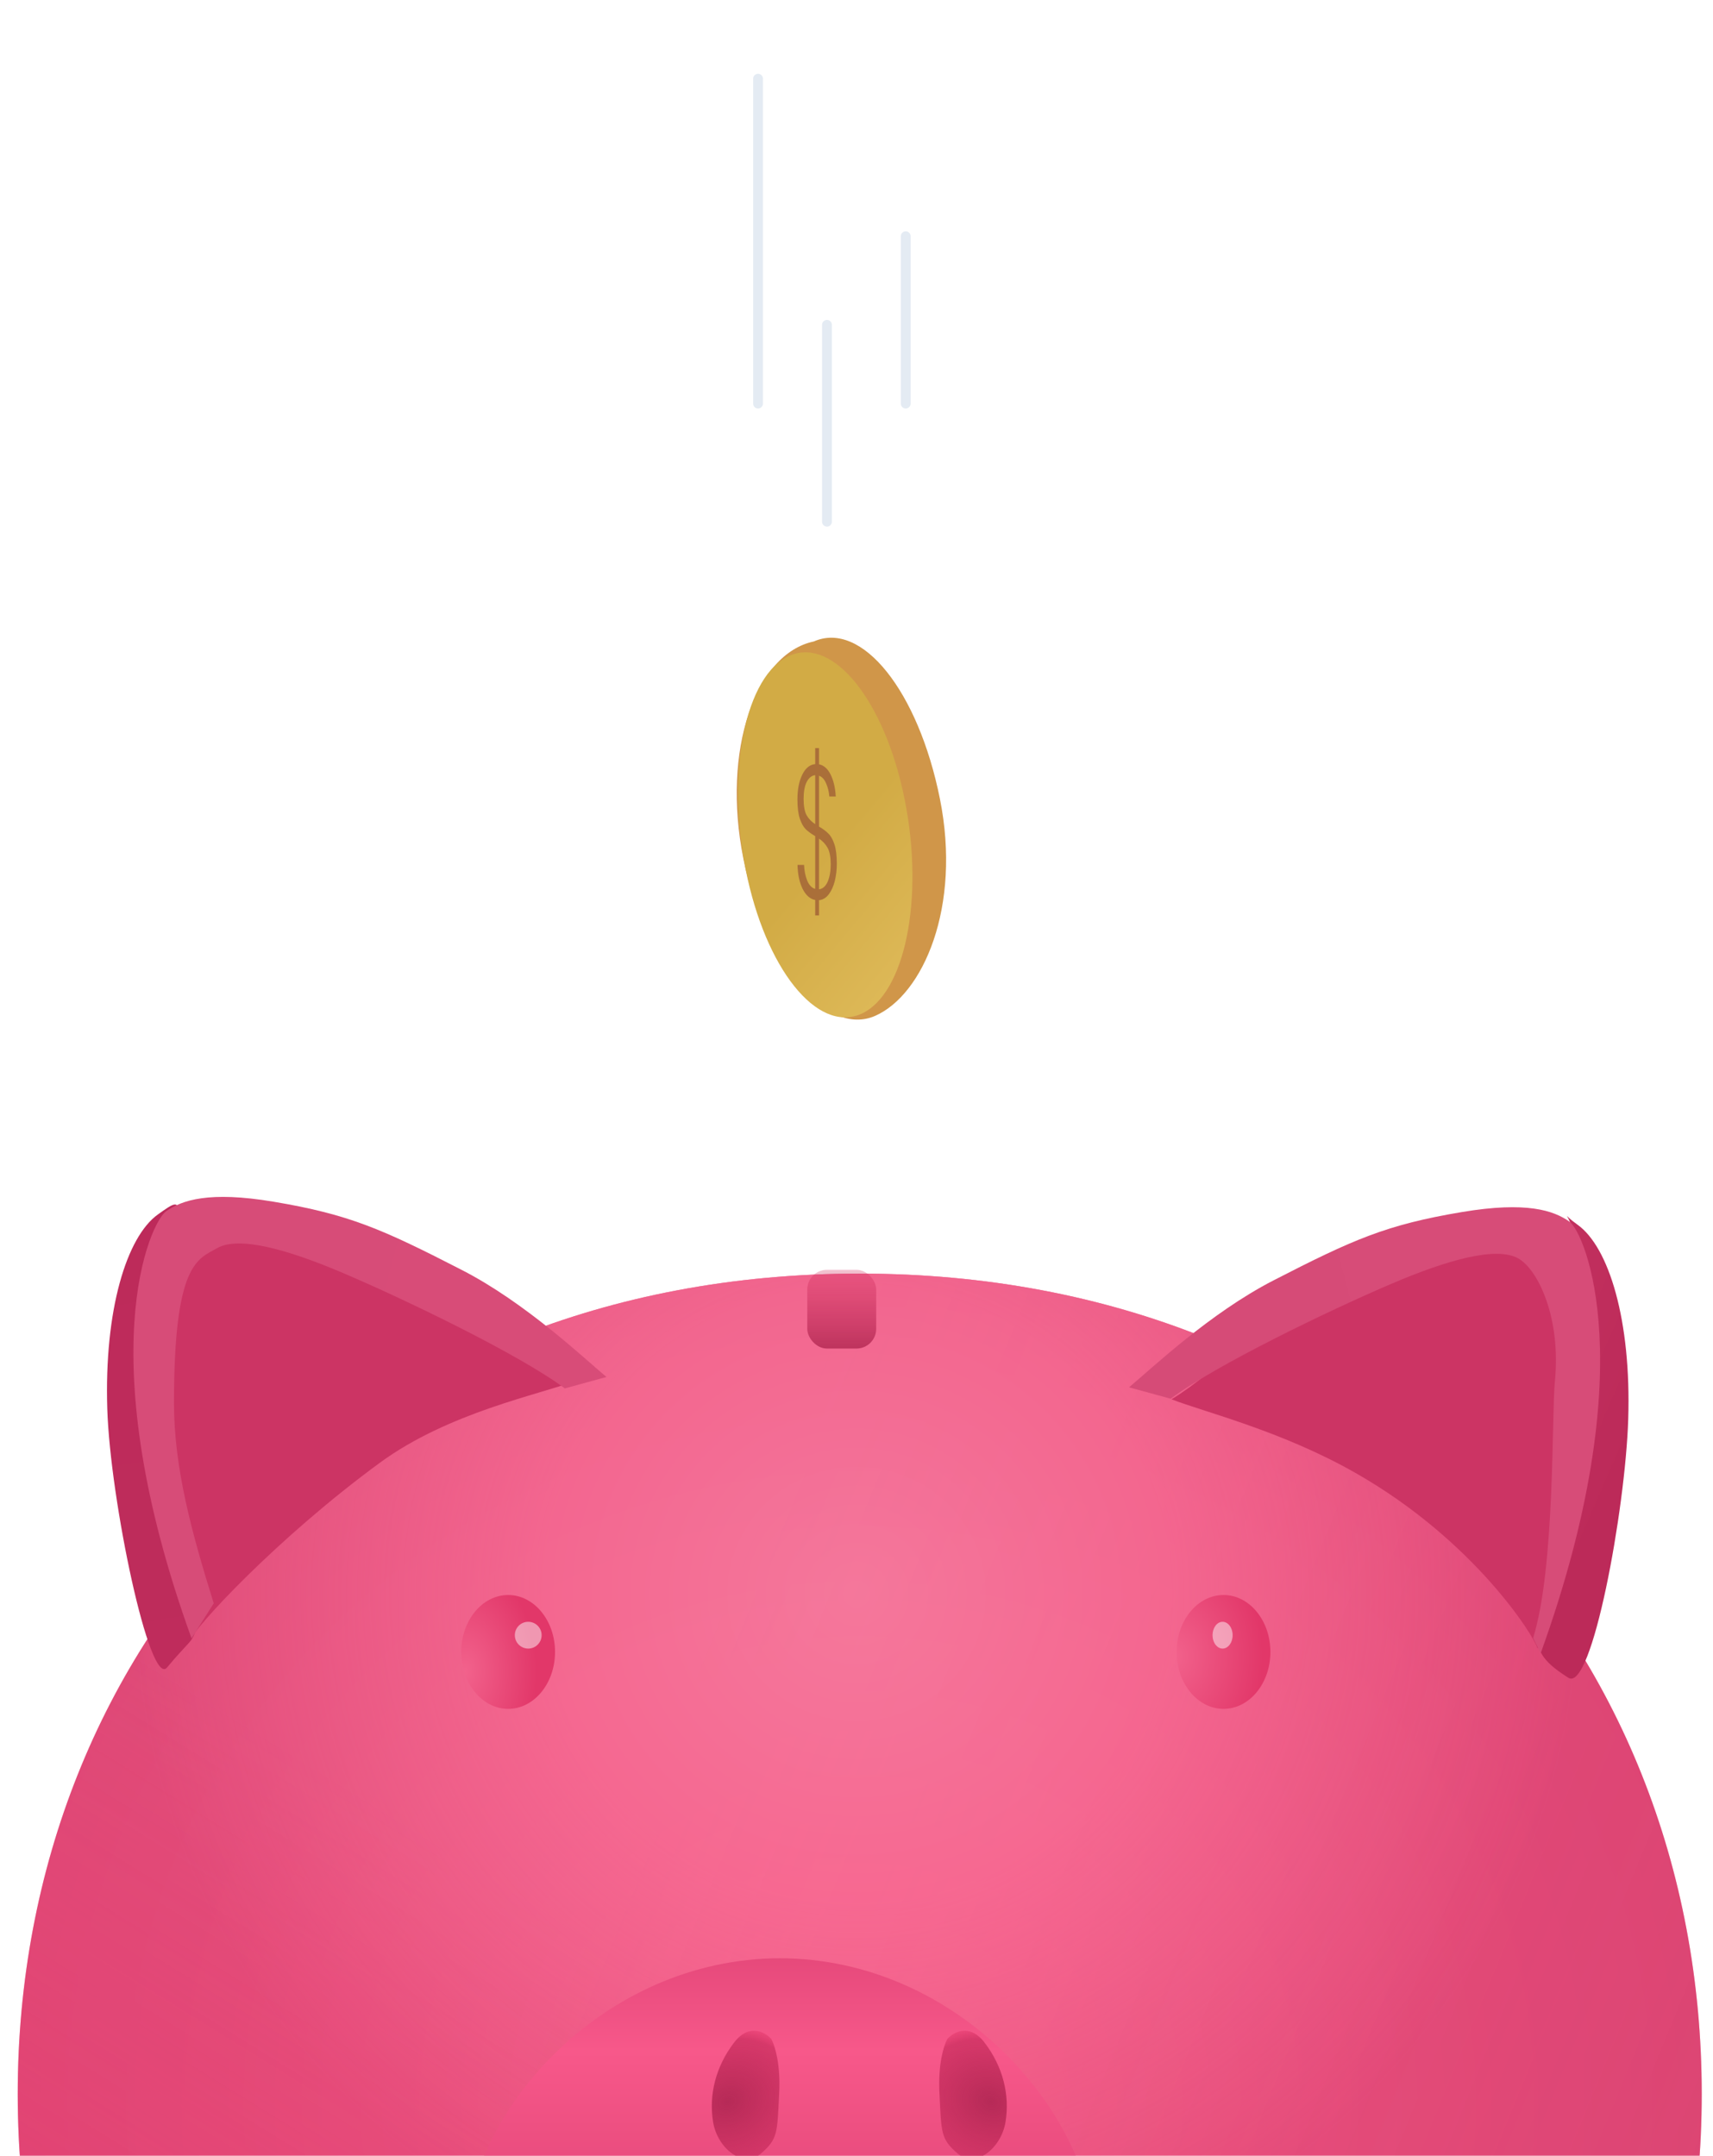 <svg width="174" height="219" viewBox="0 0 174 219" fill="none" xmlns="http://www.w3.org/2000/svg">
<g clip-path="url(#clip0_268_1231)">
<path d="M95.474 81.159C97.673 92.134 93.77 101.059 88.894 103.203C84.018 105.347 77.705 98.187 75.506 87.212C73.307 76.236 76.722 66.418 82.664 65.167C87.54 63.023 93.275 70.183 95.474 81.159Z" fill="#D09649"/>
<ellipse rx="8.826" ry="18.547" transform="matrix(0.915 -0.403 0.196 0.981 83.824 84.813)" fill="url(#paint0_linear_268_1231)"/>
<path d="M85 87.753C85 88.359 84.932 88.94 84.796 89.495C84.661 90.038 84.457 90.489 84.186 90.851C83.915 91.212 83.584 91.412 83.195 91.451V93H82.805V91.432C82.28 91.328 81.856 90.954 81.531 90.309C81.207 89.65 81.032 88.837 81.009 87.869H81.673C81.696 88.45 81.802 88.979 81.991 89.457C82.186 89.921 82.457 90.205 82.805 90.309V84.945C82.41 84.713 82.091 84.481 81.85 84.248C81.614 84.016 81.413 83.661 81.248 83.183C81.083 82.693 81 82.041 81 81.228C81 80.208 81.162 79.369 81.487 78.711C81.811 78.04 82.251 77.678 82.805 77.626V76H83.195V77.646C83.684 77.749 84.077 78.098 84.372 78.691C84.667 79.285 84.841 80.027 84.894 80.918H84.239C84.204 80.44 84.094 79.995 83.912 79.582C83.734 79.169 83.496 78.911 83.195 78.808V83.977C83.578 84.197 83.891 84.429 84.133 84.674C84.38 84.907 84.587 85.268 84.752 85.758C84.917 86.249 85 86.914 85 87.753ZM81.628 81.17C81.628 81.893 81.729 82.441 81.929 82.816C82.136 83.177 82.428 83.48 82.805 83.725V78.749C82.451 78.788 82.165 79.014 81.947 79.427C81.734 79.84 81.628 80.421 81.628 81.17ZM83.195 90.347C83.572 90.296 83.864 90.038 84.071 89.573C84.277 89.095 84.38 88.508 84.38 87.811C84.38 87.075 84.277 86.52 84.071 86.146C83.87 85.772 83.578 85.455 83.195 85.197V90.347Z" fill="#AA6F39"/>
<path d="M172.855 212.722C172.855 258.746 139.038 296.056 87.328 296.056C35.618 296.056 1.801 258.746 1.801 212.722C1.801 166.698 35.618 129.388 87.328 129.388C139.038 129.388 172.855 166.698 172.855 212.722Z" fill="url(#paint1_radial_268_1231)"/>
<path d="M172.855 212.722C172.855 258.746 139.038 296.056 87.328 296.056C35.618 296.056 1.801 258.746 1.801 212.722C1.801 166.698 35.618 129.388 87.328 129.388C139.038 129.388 172.855 166.698 172.855 212.722Z" fill="url(#paint2_linear_268_1231)"/>
<path d="M172.855 212.722C172.855 258.746 139.038 296.056 87.328 296.056C35.618 296.056 1.801 258.746 1.801 212.722C1.801 166.698 35.618 129.388 87.328 129.388C139.038 129.388 172.855 166.698 172.855 212.722Z" fill="url(#paint3_linear_268_1231)" fill-opacity="0.2"/>
<path d="M172.855 212.722C172.855 258.746 139.038 296.056 87.328 296.056C35.618 296.056 1.801 258.746 1.801 212.722C1.801 166.698 35.618 129.388 87.328 129.388C139.038 129.388 172.855 166.698 172.855 212.722Z" fill="#F02E65" fill-opacity="0.2" style="mix-blend-mode:overlay"/>
<path d="M172.855 212.722C172.855 258.746 139.038 296.056 87.328 296.056C35.618 296.056 1.801 258.746 1.801 212.722C1.801 166.698 35.618 129.388 87.328 129.388C139.038 129.388 172.855 166.698 172.855 212.722Z" fill="url(#paint4_radial_268_1231)" fill-opacity="0.6"/>
<path d="M16.477 143.245C16.295 145.335 15.835 162.648 19.32 166.665C19.631 165.468 28.144 156.248 38.608 148.586C45.593 143.472 54.883 141.658 58.245 140.349C53.583 137.539 46.76 131.851 40.171 129.811C36.218 128.586 31.363 125.041 28.144 124.97C24.926 124.9 19.788 124.3 19.32 126.094C18.852 127.889 17.355 133.186 16.477 143.245Z" fill="url(#paint5_linear_268_1231)"/>
<path d="M16.97 169.402C17.918 168.249 18.629 167.529 19.213 166.875C20.174 165.8 20.099 164.332 19.631 163.083C16.896 155.786 17.008 139.358 17.381 133.055C18.032 122.046 19.231 121.095 16.045 123.373C12.858 125.65 10.58 133.084 10.897 143.125C11.188 152.381 15.209 171.543 16.97 169.402Z" fill="url(#paint6_linear_268_1231)"/>
<path d="M16.87 123.057C15.27 124.186 9.016 137.542 19.456 166.446L21.711 162.882C19.469 155.706 17.673 149.121 17.673 142.542C17.673 128.334 20.051 127.941 22.056 126.8C24.288 125.531 29.299 126.964 34.88 129.343C41.327 132.092 52.802 137.638 57.371 141.05L61.602 139.89C59.272 137.943 53.393 132.351 46.925 129.026C38.839 124.869 35.473 123.371 27.776 122.082C21.225 120.985 18.475 121.925 16.87 123.057Z" fill="url(#paint7_linear_268_1231)"/>
<path d="M159.815 144.295C159.997 146.384 159.664 163.458 156.179 167.475C155.867 166.279 149.806 156.538 137.684 149.636C130.161 145.353 122.359 143.465 118.997 142.156C123.659 139.346 129.532 132.9 136.121 130.86C140.074 129.636 144.929 126.091 148.148 126.02C151.366 125.949 154.844 125.26 155.312 127.055C155.779 128.849 158.937 134.235 159.815 144.295Z" fill="url(#paint8_linear_268_1231)"/>
<path d="M159.316 170.451C157.746 169.466 157.057 168.768 156.661 168.127C155.912 166.912 156.195 165.379 156.601 164.106C158.934 156.795 156.842 140.395 158.905 134.104C162.26 123.874 157.055 122.144 160.241 124.421C163.428 126.699 165.706 134.133 165.389 144.174C165.098 153.43 161.685 171.938 159.316 170.451Z" fill="url(#paint9_linear_268_1231)"/>
<path d="M159.416 124.106C161.016 125.235 166.923 139.071 156.497 167.955L155.727 166.413C157.97 159.236 157.602 143.738 157.939 140.349C158.579 133.893 156.235 128.99 154.23 127.85C151.998 126.58 146.987 128.013 141.407 130.392C134.959 133.141 123.484 138.687 118.915 142.099L114.684 140.94C117.014 138.993 122.893 133.4 129.362 130.075C137.448 125.918 140.813 124.421 148.51 123.131C155.062 122.034 157.812 122.974 159.416 124.106Z" fill="url(#paint10_linear_268_1231)"/>
<ellipse rx="4.763" ry="5.784" transform="matrix(-1 0 0 1 124.28 167.823)" fill="url(#paint11_radial_268_1231)"/>
<ellipse rx="1.021" ry="1.361" transform="matrix(-1 0 0 1 124.186 166.121)" fill="white" fill-opacity="0.48"/>
<ellipse rx="4.763" ry="5.784" transform="matrix(-1 0 0 1 51.616 167.823)" fill="url(#paint12_radial_268_1231)"/>
<circle r="1.361" transform="matrix(-1 0 0 1 53.655 166.121)" fill="white" fill-opacity="0.48"/>
<g filter="url(#filter0_d_268_1231)">
<path d="M119.518 221.372C119.518 236.245 105.058 231.489 87.222 231.489C69.385 231.489 54.926 236.245 54.926 221.372C54.926 206.5 69.385 190.946 87.222 190.946C105.058 190.946 119.518 206.5 119.518 221.372Z" fill="url(#paint13_linear_268_1231)"/>
</g>
<path d="M77.275 218.803C79.041 217.279 78.943 216.677 79.147 212.626C79.291 209.759 78.747 207.924 78.358 207.153C77.728 206.444 76.09 205.52 74.571 207.499C72.671 209.971 71.992 212.864 72.433 215.574C72.874 218.284 75.509 220.327 77.275 218.803Z" fill="url(#paint14_radial_268_1231)"/>
<path d="M97.295 218.804C95.529 217.28 95.627 216.678 95.424 212.626C95.28 209.76 95.823 207.924 96.213 207.153C96.842 206.444 98.48 205.521 99.999 207.499C101.899 209.972 102.579 212.864 102.137 215.574C101.696 218.284 99.061 220.328 97.295 218.804Z" fill="url(#paint15_radial_268_1231)"/>
<rect x="82" y="129" width="7" height="8" rx="2" fill="url(#paint16_linear_268_1231)"/>
<path d="M77 8V41" stroke="#CAD8E9" stroke-opacity="0.5" stroke-linecap="round"/>
<path d="M92 24V41" stroke="#CAD8E9" stroke-opacity="0.5" stroke-linecap="round"/>
<path d="M84 33V53" stroke="#CAD8E9" stroke-opacity="0.5" stroke-linecap="round"/>
</g>
<defs>
<filter id="filter0_d_268_1231" x="21.926" y="173.946" width="114.594" height="91.267" filterUnits="userSpaceOnUse" color-interpolation-filters="sRGB">
<feFlood flood-opacity="0" result="BackgroundImageFix"/>
<feColorMatrix in="SourceAlpha" type="matrix" values="0 0 0 0 0 0 0 0 0 0 0 0 0 0 0 0 0 0 127 0" result="hardAlpha"/>
<feOffset dx="-8" dy="8"/>
<feGaussianBlur stdDeviation="12.5"/>
<feComposite in2="hardAlpha" operator="out"/>
<feColorMatrix type="matrix" values="0 0 0 0 0.838 0 0 0 0 0.098 0 0 0 0 0.307 0 0 0 1 0"/>
<feBlend mode="normal" in2="BackgroundImageFix" result="effect1_dropShadow_268_1231"/>
<feBlend mode="normal" in="SourceGraphic" in2="effect1_dropShadow_268_1231" result="shape"/>
</filter>
<linearGradient id="paint0_linear_268_1231" x1="9.862" y1="37.52" x2="-7.977" y2="6.194" gradientUnits="userSpaceOnUse">
<stop stop-color="#ECCA6F"/>
<stop offset="1" stop-color="#D2AB45"/>
</linearGradient>
<radialGradient id="paint1_radial_268_1231" cx="0" cy="0" r="1" gradientUnits="userSpaceOnUse" gradientTransform="translate(87.328 212.722) rotate(90) scale(277.78 312.099)">
<stop stop-color="#ED608A"/>
<stop offset="1" stop-color="#AD2D5B"/>
</radialGradient>
<linearGradient id="paint2_linear_268_1231" x1="-37.933" y1="381.705" x2="72.564" y2="203.564" gradientUnits="userSpaceOnUse">
<stop stop-color="#CB3565"/>
<stop offset="1" stop-color="#F02E65" stop-opacity="0"/>
</linearGradient>
<linearGradient id="paint3_linear_268_1231" x1="184.27" y1="204.089" x2="74.222" y2="158.947" gradientUnits="userSpaceOnUse">
<stop stop-color="#C42F5F"/>
<stop offset="1" stop-color="#F02E65" stop-opacity="0"/>
</linearGradient>
<radialGradient id="paint4_radial_268_1231" cx="0" cy="0" r="1" gradientUnits="userSpaceOnUse" gradientTransform="translate(87 162) rotate(90) scale(72 73.895)">
<stop stop-color="#FF93B1"/>
<stop offset="0.432" stop-color="#FF789E"/>
<stop offset="1" stop-color="#FF789E" stop-opacity="0"/>
</radialGradient>
<linearGradient id="paint5_linear_268_1231" x1="58.245" y1="135.963" x2="9.994" y2="166.746" gradientUnits="userSpaceOnUse">
<stop stop-color="#CC3464"/>
<stop offset="1" stop-color="#CC3464"/>
</linearGradient>
<linearGradient id="paint6_linear_268_1231" x1="9.449" y1="182.016" x2="-1.302" y2="118.51" gradientUnits="userSpaceOnUse">
<stop stop-color="#BF2D5C"/>
<stop offset="1" stop-color="#BD2A5A"/>
</linearGradient>
<linearGradient id="paint7_linear_268_1231" x1="12.441" y1="138.187" x2="58.888" y2="150.292" gradientUnits="userSpaceOnUse">
<stop stop-color="#D74C78"/>
<stop offset="1" stop-color="#D84C78"/>
</linearGradient>
<linearGradient id="paint8_linear_268_1231" x1="129.555" y1="130.479" x2="176.94" y2="176.143" gradientUnits="userSpaceOnUse">
<stop stop-color="#CC3464"/>
<stop offset="1" stop-color="#CC3464"/>
</linearGradient>
<linearGradient id="paint9_linear_268_1231" x1="167.965" y1="142.56" x2="143.136" y2="131.769" gradientUnits="userSpaceOnUse">
<stop stop-color="#BC2A59"/>
<stop offset="1" stop-color="#C63462"/>
</linearGradient>
<linearGradient id="paint10_linear_268_1231" x1="163.843" y1="139.237" x2="117.397" y2="151.341" gradientUnits="userSpaceOnUse">
<stop stop-color="#D74C78"/>
<stop offset="1" stop-color="#D64B77"/>
</linearGradient>
<radialGradient id="paint11_radial_268_1231" cx="0" cy="0" r="1" gradientUnits="userSpaceOnUse" gradientTransform="translate(5.043 0.461) rotate(90) scale(11.5 9.074)">
<stop stop-color="#F2628C"/>
<stop offset="1" stop-color="#E23769"/>
</radialGradient>
<radialGradient id="paint12_radial_268_1231" cx="0" cy="0" r="1" gradientUnits="userSpaceOnUse" gradientTransform="translate(4.379 1.961) rotate(90) scale(11 7.297)">
<stop stop-color="#F2628C"/>
<stop offset="1" stop-color="#E23769"/>
</radialGradient>
<linearGradient id="paint13_linear_268_1231" x1="87.222" y1="167.839" x2="87.222" y2="250.025" gradientUnits="userSpaceOnUse">
<stop stop-color="#BD2556"/>
<stop offset="0.396" stop-color="#F7588A"/>
<stop offset="1" stop-color="#BD2556"/>
</linearGradient>
<radialGradient id="paint14_radial_268_1231" cx="0" cy="0" r="1" gradientUnits="userSpaceOnUse" gradientTransform="translate(73.918 213.516) rotate(66.958) scale(8.146 9.933)">
<stop stop-color="#B62A57"/>
<stop offset="0.755" stop-color="#C82B5C" stop-opacity="0.693"/>
<stop offset="1" stop-color="#F02E65" stop-opacity="0"/>
</radialGradient>
<radialGradient id="paint15_radial_268_1231" cx="0" cy="0" r="1" gradientUnits="userSpaceOnUse" gradientTransform="translate(100.652 213.516) rotate(113.042) scale(8.146 9.933)">
<stop stop-color="#B62A57"/>
<stop offset="0.755" stop-color="#C82B5C" stop-opacity="0.693"/>
<stop offset="1" stop-color="#F02E65" stop-opacity="0"/>
</radialGradient>
<linearGradient id="paint16_linear_268_1231" x1="86" y1="141.5" x2="86" y2="129" gradientUnits="userSpaceOnUse">
<stop stop-color="#941A41"/>
<stop offset="1" stop-color="#D32C5D" stop-opacity="0.28"/>
</linearGradient>
<clipPath id="clip0_268_1231">
<rect width="174" height="219" fill="white"/>
</clipPath>
</defs>
</svg>
